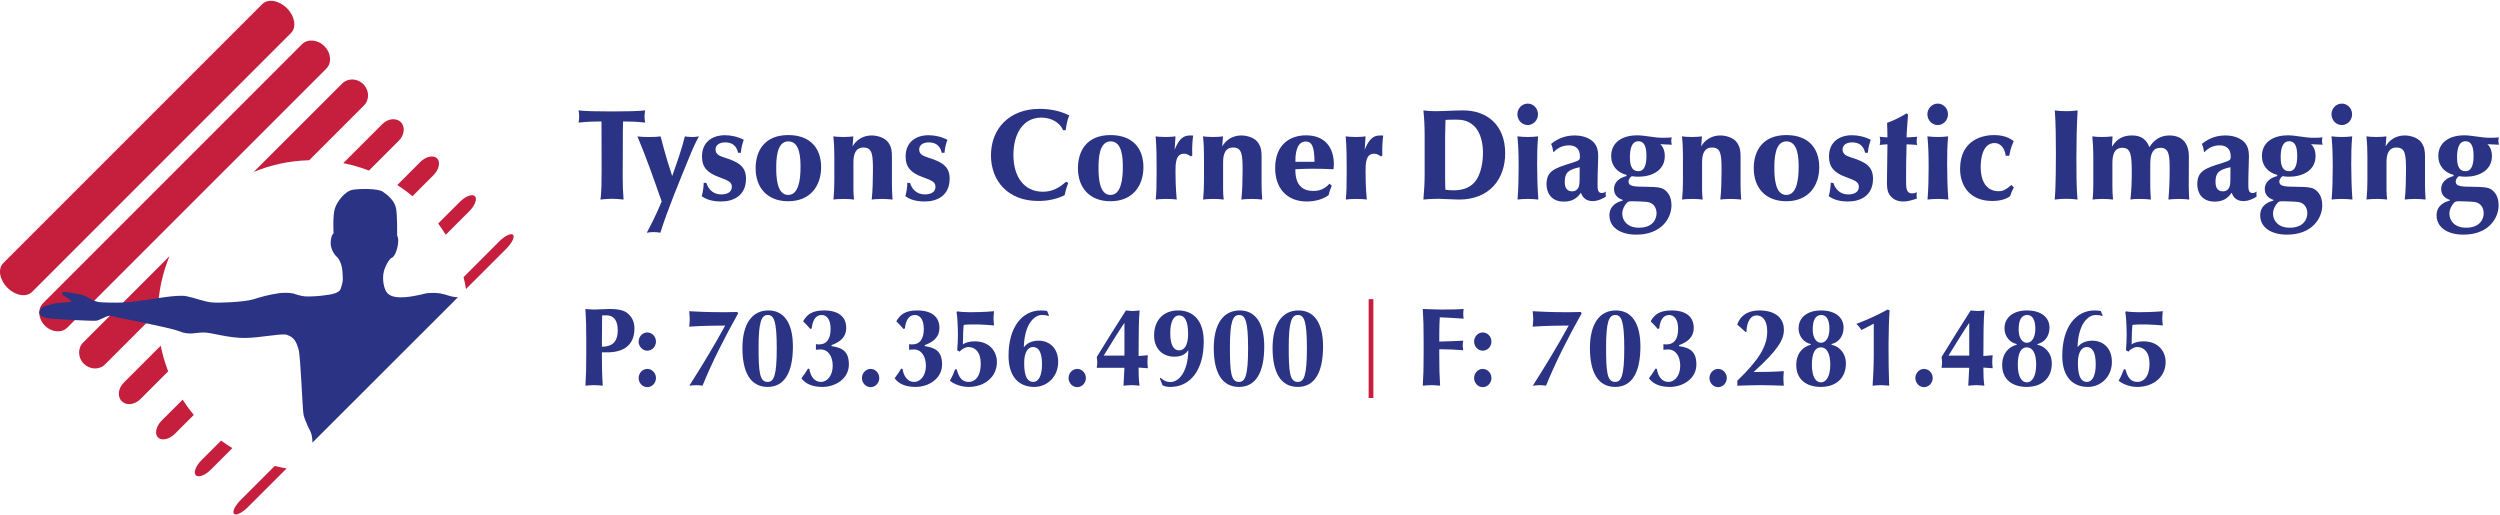 <svg width="100%" height="100%" viewBox="0 0 5305 1092" version="1.1" xmlns="http://www.w3.org/2000/svg" xmlns:xlink="http://www.w3.org/1999/xlink" xml:space="preserve" xmlns:serif="http://www.serif.com/" style="fill-rule:evenodd;clip-rule:evenodd;stroke-linejoin:round;stroke-miterlimit:2;">
    <g transform="matrix(4.167,0,0,4.167,0,0)">
        <path d="M306.367,86.711C306.367,90.375 306.367,98.553 305.739,101.628C307.435,101.432 309.571,101.236 311.329,101.236C313.088,101.236 315.726,101.367 317.548,101.628C317.233,98.03 317.108,94.431 317.108,90.506C317.108,86.188 317.171,78.009 317.171,74.149C317.171,69.177 317.171,64.728 317.296,61.849C320.814,61.849 324.833,61.98 328.539,62.438C328.414,61.718 328.225,60.409 328.225,59.363C328.225,58.381 328.351,57.4 328.539,56.222C324.457,56.615 319.369,56.746 311.581,56.746C304.169,56.746 297.825,56.615 294.622,56.222C294.81,57.138 294.936,58.119 294.936,59.101C294.936,60.213 294.873,61.325 294.622,62.438C299.27,61.914 303.29,61.849 306.305,61.849C306.367,69.7 306.367,78.467 306.367,86.711Z" style="fill:rgb(43,51,133);fill-rule:nonzero;"/>
        <path d="M329.362,118.508C330.492,118.312 332,118.181 332.753,118.181C333.821,118.181 335.203,118.312 336.271,118.508C340.416,105.554 345.755,92.992 350.843,80.43C353.418,74.084 354.423,72.252 355.93,69.438C354.297,69.765 353.167,69.765 352.413,69.765C350.78,69.765 349.398,69.569 348.77,69.438C347.2,75.85 344.687,82.982 342.3,89.655C341.044,85.795 338.971,79.514 336.396,69.438C334.324,69.765 331.686,69.765 330.618,69.765C329.299,69.765 326.724,69.765 324.588,69.438C328.922,79.645 333.067,91.487 336.962,102.61C333.695,110.396 331.057,115.303 329.362,118.508Z" style="fill:rgb(43,51,133);fill-rule:nonzero;"/>
        <path d="M377.26,77.813C377.511,75 378.076,73.037 378.767,71.205C375.752,69.635 372.361,68.849 368.969,68.849C364.447,68.849 357.475,71.074 357.475,79.71C357.475,85.075 360.113,87.954 365.954,90.113C370.853,91.945 372.675,92.599 372.675,95.151C372.675,98.226 369.66,99.011 367.273,99.011C362.876,99.011 360.552,96.002 359.736,93.188L358.354,93.057C358.354,94.104 358.228,95.151 358.103,96.198C357.914,97.441 357.726,98.684 357.349,99.927C358.731,100.843 361.432,102.61 367.21,102.61C373.366,102.61 379.898,99.731 379.898,90.964C379.898,84.29 375.438,82.327 368.341,80.037C366.143,79.318 364.384,78.402 364.384,76.112C364.384,73.429 367.022,72.513 369.157,72.513C374.371,72.513 375.376,75.916 375.878,77.813L377.26,77.813Z" style="fill:rgb(43,51,133);fill-rule:nonzero;"/>
        <path d="M384.798,85.664C384.798,95.478 390.639,102.479 401.379,102.479C412.56,102.479 418.15,94.759 418.15,85.141C418.15,75.523 412.685,68.784 401.379,68.784C389.383,68.784 384.798,76.766 384.798,85.664ZM401.379,99.273C395.475,99.273 395.287,89.721 395.287,85.599C395.287,81.346 395.413,71.99 401.442,71.99C407.472,71.99 407.66,80.692 407.66,85.141C407.66,91.814 406.593,99.273 401.379,99.273Z" style="fill:rgb(43,51,133);fill-rule:nonzero;"/>
        <path d="M434.544,69.438C433.727,69.569 431.78,69.765 429.519,69.765C427.132,69.765 425.248,69.569 424.368,69.438C424.745,72.906 424.871,76.046 424.871,79.579L424.871,91.88C424.871,95.151 424.745,98.357 424.431,101.628C426.127,101.367 428.325,101.301 430.021,101.301C431.654,101.301 433.287,101.432 434.921,101.628C434.732,100.254 434.606,98.095 434.606,96.721L434.606,82.655C434.606,78.402 435.737,75.13 439.694,75.13C444.279,75.13 444.53,78.794 444.53,86.907C444.53,91.291 444.405,97.376 443.902,101.628C444.782,101.497 446.792,101.301 449.116,101.301C450.937,101.301 452.884,101.432 454.517,101.628C454.329,98.946 454.203,96.198 454.203,93.515L454.203,79.776C454.203,77.093 454.015,75.065 452.507,72.775C450.811,70.158 446.917,68.98 443.84,68.98C439.443,68.98 435.988,71.336 434.167,74.542L434.544,69.438Z" style="fill:rgb(43,51,133);fill-rule:nonzero;"/>
        <path d="M480.961,77.813C481.212,75 481.777,73.037 482.468,71.205C479.453,69.635 476.062,68.849 472.67,68.849C468.147,68.849 461.176,71.074 461.176,79.71C461.176,85.075 463.814,87.954 469.655,90.113C474.554,91.945 476.376,92.599 476.376,95.151C476.376,98.226 473.361,99.011 470.974,99.011C466.577,99.011 464.253,96.002 463.437,93.188L462.055,93.057C462.055,94.104 461.929,95.151 461.804,96.198C461.615,97.441 461.427,98.684 461.05,99.927C462.432,100.843 465.133,102.61 470.911,102.61C477.067,102.61 483.599,99.731 483.599,90.964C483.599,84.29 479.139,82.327 472.042,80.037C469.843,79.318 468.085,78.402 468.085,76.112C468.085,73.429 470.723,72.513 472.858,72.513C478.071,72.513 479.076,75.916 479.579,77.813L480.961,77.813Z" style="fill:rgb(43,51,133);fill-rule:nonzero;"/>
        <path d="M542.704,66.298C542.892,64.924 543.332,61.26 544.525,58.774C539.815,56.418 534.601,55.437 529.388,55.437C514.188,55.437 504.641,65.316 504.641,79.121C504.641,92.141 513.309,102.348 528.697,102.348C533.282,102.348 537.93,101.497 542.139,99.404C542.767,96.525 543.395,94.693 543.96,93.188L542.892,92.534C539.563,95.478 536.046,97.637 531.084,97.637C521.349,97.637 516.073,89.852 516.073,78.86C516.073,68.522 520.72,59.886 530.33,59.886C535.23,59.886 539.815,62.372 541.322,66.298L542.704,66.298Z" style="fill:rgb(43,51,133);fill-rule:nonzero;"/>
        <path d="M548.923,85.664C548.923,95.478 554.764,102.479 565.505,102.479C576.685,102.479 582.275,94.759 582.275,85.141C582.275,75.523 576.81,68.784 565.505,68.784C553.508,68.784 548.923,76.766 548.923,85.664ZM565.505,99.273C559.6,99.273 559.412,89.721 559.412,85.599C559.412,81.346 559.538,71.99 565.567,71.99C571.597,71.99 571.786,80.692 571.786,85.141C571.786,91.814 570.718,99.273 565.505,99.273Z" style="fill:rgb(43,51,133);fill-rule:nonzero;"/>
        <path d="M607.148,79.187C606.96,74.476 607.336,71.205 607.588,69.046C604.447,68.849 601.118,68.653 598.166,76.308L598.606,69.438C597.852,69.569 595.905,69.765 593.707,69.765C591.32,69.765 589.373,69.569 588.493,69.438C588.996,75.523 588.996,80.495 588.996,87.431C588.996,95.871 588.87,97.572 588.556,101.628C589.31,101.497 591.383,101.301 593.518,101.301C595.34,101.301 597.601,101.367 599.234,101.628C598.669,95.871 598.606,89.721 598.606,87.562C598.606,83.374 598.606,78.271 603.003,78.271C604.259,78.271 605.327,78.86 606.394,79.645L607.148,79.187Z" style="fill:rgb(43,51,133);fill-rule:nonzero;"/>
        <path d="M622.788,69.438C621.972,69.569 620.025,69.765 617.763,69.765C615.377,69.765 613.492,69.569 612.613,69.438C612.99,72.906 613.115,76.046 613.115,79.579L613.115,91.88C613.115,95.151 612.99,98.357 612.676,101.628C614.372,101.367 616.57,101.301 618.266,101.301C619.899,101.301 621.532,101.432 623.165,101.628C622.977,100.254 622.851,98.095 622.851,96.721L622.851,82.655C622.851,78.402 623.982,75.13 627.939,75.13C632.524,75.13 632.775,78.794 632.775,86.907C632.775,91.291 632.649,97.376 632.147,101.628C633.026,101.497 635.036,101.301 637.36,101.301C639.182,101.301 641.129,101.432 642.762,101.628C642.573,98.946 642.448,96.198 642.448,93.515L642.448,79.776C642.448,77.093 642.259,75.065 640.752,72.775C639.056,70.158 635.162,68.98 632.084,68.98C627.687,68.98 624.233,71.336 622.411,74.542L622.788,69.438Z" style="fill:rgb(43,51,133);fill-rule:nonzero;"/>
        <path d="M677.057,93.515C673.979,96.983 670.65,97.245 668.766,97.245C660.349,97.245 659.595,90.244 659.658,86.188C663.804,85.991 665.5,85.926 668.138,85.926C671.781,85.926 675.424,85.991 679.066,86.188C679.129,85.599 679.255,84.356 679.255,83.571C679.255,75.392 674.921,68.915 665.123,68.915C657.083,68.915 649.357,73.429 649.357,85.664C649.357,95.544 655.073,102.61 665.5,102.61C667.761,102.61 672.723,102.217 676.554,99.404C676.868,98.161 677.245,96.721 678.187,94.628L677.057,93.515ZM659.658,82.393C659.533,74.214 662.359,72.055 664.871,72.055C668.075,72.055 669.331,74.672 669.394,82.393L659.658,82.393Z" style="fill:rgb(43,51,133);fill-rule:nonzero;"/>
        <path d="M703.94,79.187C703.751,74.476 704.128,71.205 704.379,69.046C701.239,68.849 697.91,68.653 694.958,76.308L695.398,69.438C694.644,69.569 692.697,69.765 690.498,69.765C688.112,69.765 686.165,69.569 685.285,69.438C685.788,75.523 685.788,80.495 685.788,87.431C685.788,95.871 685.662,97.572 685.348,101.628C686.102,101.497 688.174,101.301 690.31,101.301C692.131,101.301 694.393,101.367 696.026,101.628C695.46,95.871 695.398,89.721 695.398,87.562C695.398,83.374 695.398,78.271 699.794,78.271C701.05,78.271 702.118,78.86 703.186,79.645L703.94,79.187Z" style="fill:rgb(43,51,133);fill-rule:nonzero;"/>
        <path d="M725.485,88.674C725.485,92.992 725.233,97.31 724.856,101.628C727.809,101.301 731.514,101.236 732.645,101.236C734.341,101.236 740.747,101.628 742.946,101.628C758.837,101.628 766.5,90.833 766.5,78.075C766.5,63.55 757.141,56.222 745.144,56.222C740.308,56.222 735.534,56.615 730.698,56.615C728.751,56.615 726.804,56.484 724.856,56.222C725.296,60.409 725.485,64.662 725.485,68.849L725.485,88.674ZM735.911,69.765C735.911,67.541 736.099,62.438 736.099,61.064C736.853,60.998 737.921,60.933 741.124,60.933C743.825,60.933 747.154,60.998 750.42,63.942C754.503,67.672 755.194,74.018 755.194,78.009C755.194,80.43 754.817,88.412 750.797,92.927C747.845,96.198 743.699,96.918 740.182,96.918C738.109,96.918 736.79,96.721 736.037,96.59C735.974,94.955 735.911,93.254 735.911,91.618L735.911,69.765Z" style="fill:rgb(43,51,133);fill-rule:nonzero;"/>
        <path d="M777.994,52.754C775.042,52.754 772.718,55.241 772.718,58.185C772.718,61.26 775.105,63.681 777.994,63.681C780.821,63.681 783.207,61.26 783.207,58.185C783.207,55.241 780.884,52.754 777.994,52.754ZM773.346,85.272C773.346,90.375 773.221,96.656 772.781,101.628C773.974,101.432 776.047,101.301 777.931,101.301C779.69,101.301 781.888,101.432 783.396,101.628C782.956,96.394 782.768,88.936 782.768,83.505C782.768,78.86 782.831,74.084 783.27,69.438C781.574,69.635 779.879,69.765 778.12,69.765C776.361,69.765 774.414,69.635 772.718,69.438C773.283,74.672 773.346,80.037 773.346,85.272Z" style="fill:rgb(43,51,133);fill-rule:nonzero;"/>
        <path d="M791.122,77.486C792.315,76.308 794.702,74.018 798.91,74.018C802.616,74.018 804.563,75.981 804.563,79.645C804.563,81.411 804.501,81.673 800.104,83.047C791.687,85.664 787.542,87.038 787.542,93.843C787.542,97.637 789.489,102.675 796.461,102.675C801.674,102.675 803.81,99.862 805.066,98.161C805.506,99.404 806.762,102.413 811.033,102.413C813.796,102.413 816.497,100.974 817.753,100.124C817.628,99.273 817.628,98.422 817.753,97.506C817.251,98.03 816.372,98.292 815.681,98.292C813.545,98.292 813.545,96.132 813.545,93.712C813.545,87.169 813.859,82.785 813.859,79.645C813.859,76.897 813.357,74.084 811.221,72.121C808.646,69.765 805.129,68.98 801.8,68.98C798.534,68.98 794.137,69.765 789.866,73.299C790.494,74.476 790.808,76.046 790.996,77.42L791.122,77.486ZM804.438,85.141C804.438,91.356 804.438,93.254 804.124,94.562C803.684,96.394 802.365,97.441 800.606,97.441C797.277,97.441 796.838,94.562 796.838,92.599C796.838,88.02 798.471,86.449 804.438,85.141Z" style="fill:rgb(43,51,133);fill-rule:nonzero;"/>
        <path d="M826.309,102.152C824.802,102.544 819.589,103.918 819.589,109.676C819.589,115.564 824.802,119.49 833.281,119.49C846.032,119.49 851.182,111.115 851.182,104.573C851.182,102.479 850.742,99.142 848.104,96.983C846.534,95.674 845.278,95.151 837.05,95.086C831.083,95.086 829.324,94.562 829.324,92.403C829.324,91.16 830.58,89.721 831.146,89.721C831.271,89.721 831.899,89.852 832.025,89.852C832.967,89.982 833.909,89.982 834.475,89.982C840.818,89.982 847.79,87.038 847.79,79.449C847.79,77.159 847.099,74.869 845.466,73.429L851.37,73.691C851.245,73.233 851.056,72.579 851.056,71.663C851.056,70.943 851.182,70.354 851.37,69.962C849.863,70.093 848.984,70.158 847.351,70.158C844.587,70.158 843.331,70.027 839.813,69.504C837.489,69.177 835.668,68.915 833.721,68.915C825.744,68.915 820.468,72.775 820.468,79.449C820.468,84.486 823.671,87.889 828.256,89.066L828.256,89.655C822.478,91.16 821.913,94.759 821.913,96.198C821.913,99.142 823.734,100.974 826.309,101.759L826.309,102.152ZM834.286,87.169C830.203,87.169 830.015,82.524 830.015,80.168C830.015,76.766 830.517,71.925 834.349,71.925C837.175,71.925 838.432,74.411 838.432,79.318C838.432,83.636 837.552,87.169 834.286,87.169ZM834.6,115.957C828.57,115.957 826.121,112.162 826.121,108.825C826.121,107.778 826.372,106.143 827.628,104.311C828.822,102.61 829.387,102.479 831.083,102.479C832.213,102.479 838.055,102.675 838.997,102.871C841.886,103.264 843.582,105.619 843.582,108.629C843.582,111.246 841.949,115.957 834.6,115.957Z" style="fill:rgb(43,51,133);fill-rule:nonzero;"/>
        <path d="M866.697,69.438C865.88,69.569 863.933,69.765 861.672,69.765C859.285,69.765 857.401,69.569 856.521,69.438C856.898,72.906 857.024,76.046 857.024,79.579L857.024,91.88C857.024,95.151 856.898,98.357 856.584,101.628C858.28,101.367 860.478,101.301 862.174,101.301C863.807,101.301 865.44,101.432 867.073,101.628C866.885,100.254 866.759,98.095 866.759,96.721L866.759,82.655C866.759,78.402 867.89,75.13 871.847,75.13C876.432,75.13 876.683,78.794 876.683,86.907C876.683,91.291 876.558,97.376 876.055,101.628C876.935,101.497 878.945,101.301 881.268,101.301C883.09,101.301 885.037,101.432 886.67,101.628C886.482,98.946 886.356,96.198 886.356,93.515L886.356,79.776C886.356,77.093 886.168,75.065 884.66,72.775C882.964,70.158 879.07,68.98 875.992,68.98C871.596,68.98 868.141,71.336 866.32,74.542L866.697,69.438Z" style="fill:rgb(43,51,133);fill-rule:nonzero;"/>
        <path d="M893.077,85.664C893.077,95.478 898.919,102.479 909.659,102.479C920.839,102.479 926.429,94.759 926.429,85.141C926.429,75.523 920.965,68.784 909.659,68.784C897.662,68.784 893.077,76.766 893.077,85.664ZM909.659,99.273C903.755,99.273 903.567,89.721 903.567,85.599C903.567,81.346 903.692,71.99 909.722,71.99C915.752,71.99 915.94,80.692 915.94,85.141C915.94,91.814 914.872,99.273 909.659,99.273Z" style="fill:rgb(43,51,133);fill-rule:nonzero;"/>
        <path d="M951.177,77.813C951.428,75 951.994,73.037 952.684,71.205C949.67,69.635 946.278,68.849 942.886,68.849C938.364,68.849 931.392,71.074 931.392,79.71C931.392,85.075 934.03,87.954 939.871,90.113C944.77,91.945 946.592,92.599 946.592,95.151C946.592,98.226 943.577,99.011 941.19,99.011C936.794,99.011 934.47,96.002 933.653,93.188L932.271,93.057C932.271,94.104 932.146,95.151 932.02,96.198C931.832,97.441 931.643,98.684 931.266,99.927C932.648,100.843 935.349,102.61 941.127,102.61C947.283,102.61 953.815,99.731 953.815,90.964C953.815,84.29 949.356,82.327 942.258,80.037C940.06,79.318 938.301,78.402 938.301,76.112C938.301,73.429 940.939,72.513 943.075,72.513C948.288,72.513 949.293,75.916 949.795,77.813L951.177,77.813Z" style="fill:rgb(43,51,133);fill-rule:nonzero;"/>
        <path d="M970.9,57.727C969.141,58.774 965.875,60.802 960.976,62.568C961.039,65.055 961.164,67.083 961.164,69.962C960.222,69.962 958.778,69.765 957.207,69.635C957.333,70.289 957.459,70.747 957.459,71.663C957.459,72.644 957.396,73.168 957.207,73.822C958.463,73.691 959.971,73.495 961.164,73.495C961.164,78.925 960.913,87.562 960.913,92.992C960.913,96.329 961.29,98.292 962.986,100.124C964.493,101.759 966.566,102.61 969.267,102.61C971.528,102.61 973.412,102.021 976.176,101.105C976.113,100.778 975.987,100.189 975.987,99.535C975.987,99.011 976.05,98.488 976.176,97.899C975.485,98.226 974.48,98.488 973.726,98.488C970.649,98.488 970.649,95.544 970.649,91.618C970.649,85.991 970.711,79.056 970.9,73.495C972.344,73.495 974.48,73.691 976.302,73.822C976.176,73.364 976.05,72.71 976.05,71.663C976.05,70.747 976.176,70.289 976.302,69.635C974.417,69.765 972.282,69.962 970.9,69.962C970.9,67.737 971.402,62.176 971.654,58.316L970.9,57.727Z" style="fill:rgb(43,51,133);fill-rule:nonzero;"/>
        <path d="M986.781,52.754C983.829,52.754 981.505,55.241 981.505,58.185C981.505,61.26 983.892,63.681 986.781,63.681C989.607,63.681 991.994,61.26 991.994,58.185C991.994,55.241 989.67,52.754 986.781,52.754ZM982.133,85.272C982.133,90.375 982.007,96.656 981.568,101.628C982.761,101.432 984.834,101.301 986.718,101.301C988.477,101.301 990.675,101.432 992.182,101.628C991.743,96.394 991.554,88.936 991.554,83.505C991.554,78.86 991.617,74.084 992.057,69.438C990.361,69.635 988.665,69.765 986.906,69.765C985.148,69.765 983.201,69.635 981.505,69.438C982.07,74.672 982.133,80.037 982.133,85.272Z" style="fill:rgb(43,51,133);fill-rule:nonzero;"/>
        <path d="M1024.28,94.17C1020.95,97.179 1019.13,97.376 1017.81,97.376C1010.96,97.376 1008.64,91.356 1008.64,85.141C1008.64,81.542 1009.33,72.841 1015.74,72.841C1017.87,72.841 1020.76,74.345 1021.39,79.318L1023.21,79.318C1023.4,77.944 1023.9,75.261 1025.47,71.859C1023.84,70.681 1021.08,68.784 1015.36,68.784C1010.96,68.784 998.15,70.354 998.15,86.057C998.15,94.17 1002.74,102.348 1014.54,102.348C1019.63,102.348 1022.52,100.778 1023.59,99.927C1024.4,97.703 1024.72,96.852 1025.54,95.478L1024.28,94.17Z" style="fill:rgb(43,51,133);fill-rule:nonzero;"/>
        <path d="M1057.38,79.907C1057.38,72.448 1057.57,63.681 1058.01,56.222C1057.13,56.353 1054.87,56.615 1052.29,56.615C1050.03,56.615 1048.09,56.484 1046.39,56.222C1046.89,62.699 1046.95,71.205 1046.95,78.009C1046.95,81.15 1046.95,95.871 1046.33,101.628C1048.27,101.367 1050.28,101.236 1052.23,101.236C1054.3,101.236 1056,101.367 1057.95,101.628C1057.38,95.871 1057.38,86.122 1057.38,79.907Z" style="fill:rgb(43,51,133);fill-rule:nonzero;"/>
        <path d="M1075.79,69.438C1074.09,69.635 1072.33,69.765 1070.57,69.765C1068.94,69.765 1067.12,69.7 1065.48,69.438C1065.8,72.644 1065.99,75.85 1065.99,79.121L1065.99,94.039C1065.99,96.59 1065.92,99.142 1065.61,101.628C1066.36,101.497 1068.37,101.301 1070.7,101.301C1072.71,101.301 1074.59,101.432 1076.04,101.628C1075.79,99.404 1075.72,96.656 1075.72,94.955L1075.72,83.243C1075.72,79.841 1076.16,75.261 1080.75,75.261C1085.02,75.261 1085.58,78.533 1085.58,88.02C1085.58,92.272 1085.39,97.572 1084.89,101.628C1086.46,101.301 1088.35,101.301 1089.92,101.301C1091.74,101.301 1093.5,101.432 1095.32,101.628C1095.19,99.796 1095,97.048 1095,95.282L1095,83.374C1095,78.009 1096.45,75.261 1100.28,75.261C1104.74,75.261 1104.87,79.645 1104.87,86.318C1104.87,91.095 1104.68,96.918 1104.24,101.628C1105.24,101.497 1107.32,101.301 1109.33,101.301C1111.15,101.301 1113.03,101.367 1114.85,101.628C1114.79,99.731 1114.6,98.095 1114.6,94.824C1114.6,90.571 1114.6,83.767 1114.66,79.776C1114.66,72.513 1110.89,68.98 1104.68,68.98C1100.28,68.98 1096.95,71.139 1094.57,74.934C1092.87,70.681 1090.11,68.98 1085.65,68.98C1081.06,68.98 1077.92,70.747 1075.47,74.738L1075.79,69.438L1075.79,69.438Z" style="fill:rgb(43,51,133);fill-rule:nonzero;"/>
        <path d="M1122.52,77.486C1123.71,76.308 1126.1,74.018 1130.3,74.018C1134.01,74.018 1135.96,75.981 1135.96,79.645C1135.96,81.411 1135.89,81.673 1131.5,83.047C1123.08,85.664 1118.94,87.038 1118.94,93.843C1118.94,97.637 1120.88,102.675 1127.86,102.675C1133.07,102.675 1135.2,99.862 1136.46,98.161C1136.9,99.404 1138.15,102.413 1142.43,102.413C1145.19,102.413 1147.89,100.974 1149.15,100.124C1149.02,99.273 1149.02,98.422 1149.15,97.506C1148.64,98.03 1147.77,98.292 1147.07,98.292C1144.94,98.292 1144.94,96.132 1144.94,93.712C1144.94,87.169 1145.25,82.785 1145.25,79.645C1145.25,76.897 1144.75,74.084 1142.62,72.121C1140.04,69.765 1136.52,68.98 1133.19,68.98C1129.93,68.98 1125.53,69.765 1121.26,73.299C1121.89,74.476 1122.2,76.046 1122.39,77.42L1122.52,77.486L1122.52,77.486ZM1135.83,85.141C1135.83,91.356 1135.83,93.254 1135.52,94.562C1135.08,96.394 1133.76,97.441 1132,97.441C1128.67,97.441 1128.23,94.562 1128.23,92.599C1128.23,88.02 1129.87,86.449 1135.83,85.141Z" style="fill:rgb(43,51,133);fill-rule:nonzero;"/>
        <path d="M1157.7,102.152C1156.19,102.544 1150.98,103.918 1150.98,109.676C1150.98,115.564 1156.19,119.49 1164.67,119.49C1177.42,119.49 1182.58,111.115 1182.58,104.573C1182.58,102.479 1182.14,99.142 1179.5,96.983C1177.93,95.674 1176.67,95.151 1168.44,95.086C1162.48,95.086 1160.72,94.562 1160.72,92.403C1160.72,91.16 1161.97,89.721 1162.54,89.721C1162.66,89.721 1163.29,89.852 1163.42,89.852C1164.36,89.982 1165.3,89.982 1165.87,89.982C1172.21,89.982 1179.18,87.038 1179.18,79.449C1179.18,77.159 1178.49,74.869 1176.86,73.429L1182.76,73.691C1182.64,73.233 1182.45,72.579 1182.45,71.663C1182.45,70.943 1182.58,70.354 1182.76,69.962C1181.26,70.093 1180.38,70.158 1178.74,70.158C1175.98,70.158 1174.72,70.027 1171.21,69.504C1168.88,69.177 1167.06,68.915 1165.12,68.915C1157.14,68.915 1151.86,72.775 1151.86,79.449C1151.86,84.486 1155.07,87.889 1159.65,89.066L1159.65,89.655C1153.87,91.16 1153.31,94.759 1153.31,96.198C1153.31,99.142 1155.13,100.974 1157.7,101.759L1157.7,102.152ZM1165.68,87.169C1161.6,87.169 1161.41,82.524 1161.41,80.168C1161.41,76.766 1161.91,71.925 1165.74,71.925C1168.57,71.925 1169.83,74.411 1169.83,79.318C1169.83,83.636 1168.95,87.169 1165.68,87.169ZM1165.99,115.957C1159.96,115.957 1157.51,112.162 1157.51,108.825C1157.51,107.778 1157.77,106.143 1159.02,104.311C1160.21,102.61 1160.78,102.479 1162.48,102.479C1163.61,102.479 1169.45,102.675 1170.39,102.871C1173.28,103.264 1174.98,105.619 1174.98,108.629C1174.98,111.246 1173.34,115.957 1165.99,115.957Z" style="fill:rgb(43,51,133);fill-rule:nonzero;"/>
        <path d="M1192.56,52.754C1189.61,52.754 1187.29,55.241 1187.29,58.185C1187.29,61.26 1189.67,63.681 1192.56,63.681C1195.39,63.681 1197.78,61.26 1197.78,58.185C1197.78,55.241 1195.45,52.754 1192.56,52.754ZM1187.91,85.272C1187.91,90.375 1187.79,96.656 1187.35,101.628C1188.54,101.432 1190.62,101.301 1192.5,101.301C1194.26,101.301 1196.46,101.432 1197.96,101.628C1197.53,96.394 1197.34,88.936 1197.34,83.505C1197.34,78.86 1197.4,74.084 1197.84,69.438C1196.14,69.635 1194.45,69.765 1192.69,69.765C1190.93,69.765 1188.98,69.635 1187.29,69.438C1187.85,74.672 1187.91,80.037 1187.91,85.272Z" style="fill:rgb(43,51,133);fill-rule:nonzero;"/>
        <path d="M1215.24,69.438C1214.42,69.569 1212.47,69.765 1210.21,69.765C1207.83,69.765 1205.94,69.569 1205.06,69.438C1205.44,72.906 1205.57,76.046 1205.57,79.579L1205.57,91.88C1205.57,95.151 1205.44,98.357 1205.12,101.628C1206.82,101.367 1209.02,101.301 1210.72,101.301C1212.35,101.301 1213.98,101.432 1215.62,101.628C1215.43,100.254 1215.3,98.095 1215.3,96.721L1215.3,82.655C1215.3,78.402 1216.43,75.13 1220.39,75.13C1224.97,75.13 1225.23,78.794 1225.23,86.907C1225.23,91.291 1225.1,97.376 1224.6,101.628C1225.48,101.497 1227.49,101.301 1229.81,101.301C1231.63,101.301 1233.58,101.432 1235.21,101.628C1235.02,98.946 1234.9,96.198 1234.9,93.515L1234.9,79.776C1234.9,77.093 1234.71,75.065 1233.2,72.775C1231.51,70.158 1227.61,68.98 1224.53,68.98C1220.14,68.98 1216.68,71.336 1214.86,74.542L1215.24,69.438Z" style="fill:rgb(43,51,133);fill-rule:nonzero;"/>
        <path d="M1247.52,102.152C1246.02,102.544 1240.8,103.918 1240.8,109.676C1240.8,115.564 1246.02,119.49 1254.5,119.49C1267.25,119.49 1272.39,111.115 1272.39,104.573C1272.39,102.479 1271.96,99.142 1269.32,96.983C1267.75,95.674 1266.49,95.151 1258.26,95.086C1252.3,95.086 1250.54,94.562 1250.54,92.403C1250.54,91.16 1251.79,89.721 1252.36,89.721C1252.49,89.721 1253.11,89.852 1253.24,89.852C1254.18,89.982 1255.12,89.982 1255.69,89.982C1262.03,89.982 1269,87.038 1269,79.449C1269,77.159 1268.31,74.869 1266.68,73.429L1272.58,73.691C1272.46,73.233 1272.27,72.579 1272.27,71.663C1272.27,70.943 1272.4,70.354 1272.59,69.962C1271.08,70.093 1270.2,70.158 1268.57,70.158C1265.8,70.158 1264.55,70.027 1261.03,69.504C1258.7,69.177 1256.88,68.915 1254.93,68.915C1246.96,68.915 1241.68,72.775 1241.68,79.449C1241.68,84.486 1244.89,87.889 1249.47,89.066L1249.47,89.655C1243.69,91.16 1243.13,94.759 1243.13,96.198C1243.13,99.142 1244.95,100.974 1247.52,101.759L1247.52,102.152L1247.52,102.152ZM1255.5,87.169C1251.42,87.169 1251.23,82.524 1251.23,80.168C1251.23,76.766 1251.73,71.925 1255.56,71.925C1258.39,71.925 1259.64,74.411 1259.64,79.318C1259.64,83.636 1258.77,87.169 1255.5,87.169ZM1255.81,115.957C1249.78,115.957 1247.33,112.162 1247.33,108.825C1247.33,107.778 1247.59,106.143 1248.84,104.311C1250.04,102.61 1250.6,102.479 1252.3,102.479C1253.43,102.479 1259.27,102.675 1260.21,102.871C1263.1,103.264 1264.8,105.619 1264.8,108.629C1264.8,111.246 1263.16,115.957 1255.81,115.957Z" style="fill:rgb(43,51,133);fill-rule:nonzero;"/>
        <g transform="matrix(1,0,0,1,0,-39.36)">
            <path d="M298.548,220.092C298.548,226.433 298.441,230.793 298.118,235.775C299.301,235.662 300.753,235.492 302.528,235.492C304.303,235.492 305.756,235.662 306.939,235.775C306.563,230.113 306.509,224.451 306.509,218.789L309.252,218.789C317.266,218.789 323.076,215.336 323.076,206.673C323.076,203.332 322,201.011 319.741,199.029C318.073,197.557 315.438,196.708 310.382,196.708C307.8,196.708 305.003,196.991 302.528,196.991C300.753,196.991 299.301,196.821 298.118,196.708C298.441,201.69 298.548,206.05 298.548,212.391L298.548,220.092ZM314.577,207.579C314.577,214.883 310.113,215.902 306.509,215.902C306.509,210.636 306.563,205.314 306.616,199.992C307.208,199.935 308.015,199.935 308.875,199.935C311.941,199.935 314.577,201.804 314.577,207.579Z" style="fill:rgb(43,51,133);fill-rule:nonzero;"/>
            <path d="M325.219,231.868C325.219,234.416 327.21,236.511 329.63,236.511C332.05,236.511 334.041,234.416 334.041,231.868C334.041,229.321 332.05,227.226 329.63,227.226C327.21,227.226 325.219,229.321 325.219,231.868ZM325.219,213.297C325.219,215.845 327.21,217.94 329.63,217.94C332.05,217.94 334.041,215.845 334.041,213.297C334.041,210.749 332.05,208.655 329.63,208.655C327.21,208.655 325.219,210.749 325.219,213.297Z" style="fill:rgb(43,51,133);fill-rule:nonzero;"/>
            <path d="M375.496,198.237C373.398,198.293 371.354,198.35 369.256,198.35C365.169,198.35 361.35,198.293 358.176,198.18C355.003,198.067 352.474,197.897 350.968,197.84C351.076,199.142 351.237,200.445 351.237,201.747C351.237,203.049 351.076,204.408 350.968,205.71C356.939,205.201 367.481,205.144 369.31,205.144C363.609,215.505 357.638,225.414 351.022,235.775C352.044,235.662 353.55,235.492 354.626,235.492C355.702,235.492 356.724,235.662 357.746,235.775C362.748,223.489 368.988,211.259 375.872,198.973L375.496,198.237Z" style="fill:rgb(43,51,133);fill-rule:nonzero;"/>
            <path d="M378.07,216.638C378.07,228.641 381.997,236.398 390.925,236.398C399.639,236.398 403.781,228.754 403.781,215.789C403.781,203.672 399.101,197.444 391.302,197.444C382.857,197.444 378.07,204.465 378.07,216.638ZM395.551,216.694C395.551,230.906 394.045,233.85 390.872,233.85C386.784,233.85 386.3,228.641 386.3,216.128C386.3,203.219 387.752,199.765 390.979,199.765C394.153,199.765 395.551,202.879 395.551,216.694Z" style="fill:rgb(43,51,133);fill-rule:nonzero;"/>
            <path d="M415.499,217.487C416.306,217.431 417.059,217.317 417.919,217.317C421.685,217.317 424.051,220.714 424.051,225.64C424.051,230.453 421.416,233.85 417.973,233.85C414.585,233.85 412.648,230.679 412.164,227.226L411.465,227.056C410.497,228.698 409.367,230.34 408.13,231.982C409.851,234.36 412.971,236.398 418.78,236.398C425.557,236.398 432.281,232.095 432.281,225.018C432.281,218.506 429.215,216.468 423.46,215.619L423.46,215.109C428.139,213.411 430.936,210.806 430.936,206.333C430.936,201.464 427.924,197.444 419.587,197.444C413.616,197.444 410.873,199.539 408.991,202.993C410.228,204.238 411.572,205.54 412.594,206.843L413.347,206.673C413.724,202.936 415.122,199.765 418.404,199.765C420.932,199.765 422.976,201.917 422.976,206.843C422.976,211.882 421.093,214.769 416.897,214.769C416.413,214.769 416.037,214.656 415.499,214.6L415.499,217.487Z" style="fill:rgb(43,51,133);fill-rule:nonzero;"/>
            <path d="M438.943,231.868C438.943,234.416 440.933,236.511 443.354,236.511C445.774,236.511 447.764,234.416 447.764,231.868C447.764,229.321 445.774,227.226 443.354,227.226C440.933,227.226 438.943,229.321 438.943,231.868Z" style="fill:rgb(43,51,133);fill-rule:nonzero;"/>
            <path d="M462.954,217.487C463.761,217.431 464.514,217.317 465.375,217.317C469.14,217.317 471.507,220.714 471.507,225.64C471.507,230.453 468.871,233.85 465.429,233.85C462.04,233.85 460.104,230.679 459.619,227.226L458.92,227.056C457.952,228.698 456.822,230.34 455.585,231.982C457.307,234.36 460.426,236.398 466.235,236.398C473.013,236.398 479.736,232.095 479.736,225.018C479.736,218.506 476.67,216.468 470.915,215.619L470.915,215.109C475.595,213.411 478.392,210.806 478.392,206.333C478.392,201.464 475.379,197.444 467.042,197.444C461.072,197.444 458.329,199.539 456.446,202.993C457.683,204.238 459.028,205.54 460.05,206.843L460.803,206.673C461.179,202.936 462.578,199.765 465.859,199.765C468.387,199.765 470.431,201.917 470.431,206.843C470.431,211.882 468.548,214.769 464.353,214.769C463.869,214.769 463.492,214.656 462.954,214.6L462.954,217.487Z" style="fill:rgb(43,51,133);fill-rule:nonzero;"/>
            <path d="M488.727,218.45C489.373,217.431 491.524,216.072 493.084,216.072C496.473,216.072 499.431,218.506 499.431,224.451C499.431,231.982 495.881,233.85 493.299,233.85C489.911,233.85 488.297,231.642 487.167,227.396L486.414,227.396C485.661,229.377 484.855,231.302 483.725,233.227C485.823,235.039 489.642,236.398 493.192,236.398C501.744,236.398 507.661,231.019 507.661,223.772C507.661,217.997 503.627,213.184 496.419,213.184C494.052,213.184 491.793,213.637 490.341,214.769C490.341,211.146 490.556,206.107 490.771,204.804C492.493,204.578 494.483,204.578 497.979,204.578C499.915,204.578 504.971,204.974 506.209,205.087C506.101,203.898 505.94,202.653 505.94,201.464C505.94,200.275 506.101,199.029 506.209,197.84C501.583,198.293 496.043,198.35 493.891,198.35C491.686,198.35 488.781,198.18 487.544,197.897L487.114,198.293C487.544,199.879 487.813,206.729 487.813,210.127C487.813,212.052 487.652,215.845 487.436,217.714L488.727,218.45Z" style="fill:rgb(43,51,133);fill-rule:nonzero;"/>
            <path d="M534.187,199.935C533.81,199.199 533.488,198.463 533.219,197.727C532.197,197.557 531.336,197.444 530.099,197.444C520.417,197.444 513.586,206.05 513.586,220.545C513.586,231.132 518.803,236.398 526.657,236.398C533.219,236.398 538.866,231.246 538.866,223.659C538.866,216.411 534.187,212.844 528.916,212.844C525.366,212.844 522.891,214.203 521.493,216.072L521.385,215.958C521.708,204.918 526.334,199.765 530.637,199.765C532.035,199.765 532.95,199.935 533.864,200.275L534.187,199.935ZM530.637,224.848C530.637,230.453 529.023,233.85 526.119,233.85C523.375,233.85 521.547,231.359 521.547,224.281C521.547,218.336 523.698,216.072 526.065,216.072C528.647,216.072 530.637,218.28 530.637,224.848Z" style="fill:rgb(43,51,133);fill-rule:nonzero;"/>
            <path d="M544.157,231.868C544.157,234.416 546.147,236.511 548.567,236.511C550.988,236.511 552.978,234.416 552.978,231.868C552.978,229.321 550.988,227.226 548.567,227.226C546.147,227.226 544.157,229.321 544.157,231.868Z" style="fill:rgb(43,51,133);fill-rule:nonzero;"/>
            <path d="M572.119,235.775C573.464,235.662 574.862,235.492 576.207,235.492C577.552,235.492 578.95,235.662 580.295,235.775C579.865,232.718 579.811,229.604 579.811,226.546L584.544,226.886C584.437,225.81 584.329,224.678 584.329,223.602C584.329,222.526 584.437,221.394 584.544,220.261L579.811,220.658C579.811,211.372 579.918,200.954 580.349,197.444C579.165,197.557 578.036,197.727 576.852,197.727C575.669,197.727 574.54,197.557 573.356,197.444C568.246,205.371 563.352,213.297 558.511,221.167C558.618,222.073 558.78,222.979 558.78,223.885C558.78,224.791 558.618,225.697 558.511,226.659L572.603,226.659L572.119,235.775ZM572.603,220.431L562.061,220.431C565.503,214.826 570.452,206.843 572.496,203.898L572.603,203.898L572.603,220.431Z" style="fill:rgb(43,51,133);fill-rule:nonzero;"/>
            <path d="M590.614,232.152C591.152,233.284 591.583,234.416 591.959,235.492C592.82,236.172 594.702,236.398 595.993,236.398C606.159,236.398 612.99,227.792 612.99,213.297C612.99,202.709 607.773,197.444 599.92,197.444C592.282,197.444 587.71,202.653 587.71,210.183C587.71,217.374 592.497,220.998 597.93,220.998C601.91,220.998 603.685,219.639 605.03,217.827L605.137,217.94C604.868,228.924 600.243,233.907 596.047,233.907C593.573,233.907 592.228,232.774 590.991,231.755L590.614,232.152ZM605.03,209.56C605.03,215.505 602.878,217.77 600.512,217.77C597.93,217.77 595.94,215.562 595.94,208.994C595.94,203.389 597.553,199.992 600.458,199.992C603.201,199.992 605.03,202.483 605.03,209.56Z" style="fill:rgb(43,51,133);fill-rule:nonzero;"/>
            <path d="M618.093,216.638C618.093,228.641 622.019,236.398 630.948,236.398C639.662,236.398 643.803,228.754 643.803,215.789C643.803,203.672 639.124,197.444 631.325,197.444C622.88,197.444 618.093,204.465 618.093,216.638ZM635.574,216.694C635.574,230.906 634.068,233.85 630.894,233.85C626.806,233.85 626.322,228.641 626.322,216.128C626.322,203.219 627.774,199.765 631.002,199.765C634.175,199.765 635.574,202.879 635.574,216.694Z" style="fill:rgb(43,51,133);fill-rule:nonzero;"/>
            <path d="M648.045,216.638C648.045,228.641 651.971,236.398 660.9,236.398C669.614,236.398 673.756,228.754 673.756,215.789C673.756,203.672 669.076,197.444 661.277,197.444C652.832,197.444 648.045,204.465 648.045,216.638ZM665.526,216.694C665.526,230.906 664.02,233.85 660.847,233.85C656.759,233.85 656.275,228.641 656.275,216.128C656.275,203.219 657.727,199.765 660.954,199.765C664.128,199.765 665.526,202.879 665.526,216.694Z" style="fill:rgb(43,51,133);fill-rule:nonzero;"/>
            <rect x="696.969" y="191.706" width="2.408" height="50.329" style="fill:rgb(198,31,62);fill-rule:nonzero;"/>
            <path d="M724.968,220.092C724.968,226.433 724.86,230.793 724.537,235.775C725.721,235.662 727.173,235.492 728.948,235.492C730.723,235.492 732.175,235.662 733.359,235.775C733.036,230.793 732.928,226.433 732.928,220.092L732.928,217.204C737.016,217.204 741.051,217.374 745.138,217.714C744.977,216.525 744.869,216.015 744.869,215.392C744.869,214.656 744.923,214.147 745.138,212.844C741.051,213.071 737.608,213.184 732.928,213.297C732.928,209.164 732.928,205.087 733.197,200.954C734.811,200.954 741.266,201.351 745.354,201.634C745.246,200.784 745.138,200.275 745.138,199.086C745.138,198.067 745.246,197.387 745.354,196.708C743.901,196.878 739.383,196.991 734.112,196.991C730.938,196.991 727.711,196.764 724.537,196.708C724.86,201.69 724.968,206.05 724.968,212.391L724.968,220.092Z" style="fill:rgb(43,51,133);fill-rule:nonzero;"/>
            <path d="M750.671,231.868C750.671,234.416 752.661,236.511 755.082,236.511C757.502,236.511 759.492,234.416 759.492,231.868C759.492,229.321 757.502,227.226 755.082,227.226C752.661,227.226 750.671,229.321 750.671,231.868ZM750.671,213.297C750.671,215.845 752.661,217.94 755.082,217.94C757.502,217.94 759.492,215.845 759.492,213.297C759.492,210.749 757.502,208.655 755.082,208.655C752.661,208.655 750.671,210.749 750.671,213.297Z" style="fill:rgb(43,51,133);fill-rule:nonzero;"/>
            <path d="M805.035,198.237C802.938,198.293 800.894,198.35 798.796,198.35C794.708,198.35 790.889,198.293 787.715,198.18C784.542,198.067 782.014,197.897 780.508,197.84C780.615,199.142 780.777,200.445 780.777,201.747C780.777,203.049 780.615,204.408 780.508,205.71C786.478,205.201 797.021,205.144 798.85,205.144C793.148,215.505 787.178,225.414 780.562,235.775C781.584,235.662 783.09,235.492 784.165,235.492C785.241,235.492 786.263,235.662 787.285,235.775C792.288,223.489 798.527,211.259 805.412,198.973L805.035,198.237Z" style="fill:rgb(43,51,133);fill-rule:nonzero;"/>
            <path d="M809.653,216.638C809.653,228.641 813.58,236.398 822.509,236.398C831.223,236.398 835.364,228.754 835.364,215.789C835.364,203.672 830.685,197.444 822.885,197.444C814.441,197.444 809.653,204.465 809.653,216.638ZM827.135,216.694C827.135,230.906 825.629,233.85 822.455,233.85C818.367,233.85 817.883,228.641 817.883,216.128C817.883,203.219 819.335,199.765 822.563,199.765C825.736,199.765 827.135,202.879 827.135,216.694Z" style="fill:rgb(43,51,133);fill-rule:nonzero;"/>
            <path d="M847.082,217.487C847.889,217.431 848.642,217.317 849.503,217.317C853.268,217.317 855.635,220.714 855.635,225.64C855.635,230.453 852.999,233.85 849.557,233.85C846.168,233.85 844.232,230.679 843.747,227.226L843.048,227.056C842.08,228.698 840.95,230.34 839.713,231.982C841.435,234.36 844.554,236.398 850.363,236.398C857.141,236.398 863.864,232.095 863.864,225.018C863.864,218.506 860.798,216.468 855.043,215.619L855.043,215.109C859.723,213.411 862.52,210.806 862.52,206.333C862.52,201.464 859.507,197.444 851.17,197.444C845.2,197.444 842.457,199.539 840.574,202.993C841.811,204.238 843.156,205.54 844.178,206.843L844.931,206.673C845.307,202.936 846.706,199.765 849.987,199.765C852.515,199.765 854.559,201.917 854.559,206.843C854.559,211.882 852.676,214.769 848.481,214.769C847.997,214.769 847.62,214.656 847.082,214.6L847.082,217.487Z" style="fill:rgb(43,51,133);fill-rule:nonzero;"/>
            <path d="M870.526,231.868C870.526,234.416 872.516,236.511 874.937,236.511C877.357,236.511 879.348,234.416 879.348,231.868C879.348,229.321 877.357,227.226 874.937,227.226C872.516,227.226 870.526,229.321 870.526,231.868Z" style="fill:rgb(43,51,133);fill-rule:nonzero;"/>
            <path d="M884.719,235.775C888.591,235.662 892.464,235.492 896.337,235.492C900.371,235.492 904.351,235.662 908.386,235.775C908.332,234.53 908.17,233.284 908.17,232.038C908.17,230.793 908.332,229.604 908.386,228.358C903.329,228.754 898.22,228.754 893.163,228.811L893.11,228.698C905.589,217.487 908.439,212.222 908.439,207.239C908.439,202.879 905.804,197.444 895.853,197.444C889.56,197.444 885.956,200.615 884.665,204.691C886.063,205.88 887.462,207.013 888.86,208.428L889.398,208.258C889.344,205.314 890.528,199.992 894.508,199.992C897.251,199.992 899.941,202.03 899.941,208.202C899.941,215.675 895.745,222.583 884.719,233.227L884.719,235.775Z" style="fill:rgb(43,51,133);fill-rule:nonzero;"/>
            <path d="M932.045,225.018C932.045,231.302 929.786,234.077 927.365,234.077C924.568,234.077 922.685,231.076 922.685,225.131C922.685,218.676 924.568,216.242 927.257,216.242C930.054,216.242 932.045,218.959 932.045,225.018ZM922.094,214.939C918.221,215.902 914.725,219.186 914.725,225.244C914.725,232.661 919.996,236.398 927.204,236.398C934.573,236.398 940.005,232.265 940.005,224.451C940.005,218.733 936.025,215.505 932.69,214.939L932.69,214.543C936.025,213.807 938.822,210.919 938.822,206.163C938.822,201.407 935.111,197.444 927.311,197.444C920.749,197.444 915.908,200.728 915.908,206.673C915.908,210.693 918.759,213.92 922.094,214.543L922.094,214.939ZM931.614,206.729C931.614,211.259 929.839,213.92 927.257,213.92C925.16,213.92 923.116,211.655 923.116,207.296C923.116,202.596 924.353,199.765 927.526,199.765C930.323,199.765 931.614,202.596 931.614,206.729Z" style="fill:rgb(43,51,133);fill-rule:nonzero;"/>
            <path d="M961.244,196.991C955.596,200.048 950.917,202.2 945.323,204.295C945.968,204.804 947.205,206.276 947.958,207.409C949.948,206.503 953.122,204.635 954.198,204.182L954.198,220.148C954.198,226.433 953.767,232.888 953.606,235.775C955.005,235.662 956.457,235.492 957.855,235.492C959.254,235.492 960.652,235.662 962.051,235.775C961.782,228.018 961.728,223.885 961.728,217.827L961.728,214.373C961.728,208.655 961.943,201.973 962.266,197.444L961.244,196.991Z" style="fill:rgb(43,51,133);fill-rule:nonzero;"/>
            <path d="M975.383,231.868C975.383,234.416 977.373,236.511 979.793,236.511C982.214,236.511 984.204,234.416 984.204,231.868C984.204,229.321 982.214,227.226 979.793,227.226C977.373,227.226 975.383,229.321 975.383,231.868Z" style="fill:rgb(43,51,133);fill-rule:nonzero;"/>
            <path d="M1002.32,235.775C1003.67,235.662 1005.07,235.492 1006.41,235.492C1007.75,235.492 1009.15,235.662 1010.5,235.775C1010.07,232.718 1010.01,229.604 1010.01,226.546L1014.75,226.886C1014.64,225.81 1014.53,224.678 1014.53,223.602C1014.53,222.526 1014.64,221.394 1014.75,220.261L1010.01,220.658C1010.01,211.372 1010.12,200.954 1010.55,197.444C1009.37,197.557 1008.24,197.727 1007.06,197.727C1005.87,197.727 1004.74,197.557 1003.56,197.444C998.45,205.371 993.555,213.297 988.714,221.167C988.822,222.073 988.983,222.979 988.983,223.885C988.983,224.791 988.822,225.697 988.714,226.659L1002.81,226.659L1002.32,235.775ZM1002.81,220.431L992.264,220.431C995.707,214.826 1000.65,206.843 1002.7,203.898L1002.81,203.898L1002.81,220.431Z" style="fill:rgb(43,51,133);fill-rule:nonzero;"/>
            <path d="M1036.9,225.018C1036.9,231.302 1034.64,234.077 1032.22,234.077C1029.42,234.077 1027.54,231.076 1027.54,225.131C1027.54,218.676 1029.42,216.242 1032.11,216.242C1034.91,216.242 1036.9,218.959 1036.9,225.018ZM1026.95,214.939C1023.08,215.902 1019.58,219.186 1019.58,225.244C1019.58,232.661 1024.85,236.398 1032.06,236.398C1039.43,236.398 1044.86,232.265 1044.86,224.451C1044.86,218.733 1040.88,215.505 1037.55,214.939L1037.55,214.543C1040.88,213.807 1043.68,210.919 1043.68,206.163C1043.68,201.407 1039.97,197.444 1032.17,197.444C1025.61,197.444 1020.76,200.728 1020.76,206.673C1020.76,210.693 1023.62,213.92 1026.95,214.543L1026.95,214.939L1026.95,214.939ZM1036.47,206.729C1036.47,211.259 1034.69,213.92 1032.11,213.92C1030.02,213.92 1027.97,211.655 1027.97,207.296C1027.97,202.596 1029.21,199.765 1032.38,199.765C1035.18,199.765 1036.47,202.596 1036.47,206.729L1036.47,206.729Z" style="fill:rgb(43,51,133);fill-rule:nonzero;"/>
            <path d="M1070.78,199.935C1070.4,199.199 1070.08,198.463 1069.81,197.727C1068.79,197.557 1067.93,197.444 1066.69,197.444C1057.01,197.444 1050.18,206.05 1050.18,220.545C1050.18,231.132 1055.4,236.398 1063.25,236.398C1069.81,236.398 1075.46,231.246 1075.46,223.659C1075.46,216.411 1070.78,212.844 1065.51,212.844C1061.96,212.844 1059.48,214.203 1058.09,216.072L1057.98,215.958C1058.3,204.918 1062.93,199.765 1067.23,199.765C1068.63,199.765 1069.54,199.935 1070.46,200.275L1070.78,199.935ZM1067.23,224.848C1067.23,230.453 1065.62,233.85 1062.71,233.85C1059.97,233.85 1058.14,231.359 1058.14,224.281C1058.14,218.336 1060.29,216.072 1062.66,216.072C1065.24,216.072 1067.23,218.28 1067.23,224.848Z" style="fill:rgb(43,51,133);fill-rule:nonzero;"/>
            <path d="M1083.9,218.45C1084.54,217.431 1086.69,216.072 1088.25,216.072C1091.64,216.072 1094.6,218.506 1094.6,224.451C1094.6,231.982 1091.05,233.85 1088.47,233.85C1085.08,233.85 1083.47,231.642 1082.34,227.396L1081.58,227.396C1080.83,229.377 1080.02,231.302 1078.89,233.227C1080.99,235.039 1084.81,236.398 1088.36,236.398C1096.91,236.398 1102.83,231.019 1102.83,223.772C1102.83,217.997 1098.8,213.184 1091.59,213.184C1089.22,213.184 1086.96,213.637 1085.51,214.769C1085.51,211.146 1085.72,206.107 1085.94,204.804C1087.66,204.578 1089.65,204.578 1093.15,204.578C1095.08,204.578 1100.14,204.974 1101.38,205.087C1101.27,203.898 1101.11,202.653 1101.11,201.464C1101.11,200.275 1101.27,199.029 1101.38,197.84C1096.75,198.293 1091.21,198.35 1089.06,198.35C1086.86,198.35 1083.95,198.18 1082.71,197.897L1082.28,198.293C1082.71,199.879 1082.98,206.729 1082.98,210.127C1082.98,212.052 1082.82,215.845 1082.61,217.714L1083.9,218.45Z" style="fill:rgb(43,51,133);fill-rule:nonzero;"/>
        </g>
        <path d="M146.128,4.184C142.068,0.153 136.431,-0.783 133.549,2.1C133.549,2.099 1.684,133.965 1.684,133.965C-1.215,136.862 -0.275,142.484 3.778,146.543C7.828,150.599 13.456,151.542 16.349,148.63L148.215,16.786C151.106,13.886 150.171,8.249 146.128,4.183" style="fill:rgb(198,31,62);fill-rule:nonzero;"/>
        <path d="M165.202,23.508C161.793,20.093 156.671,19.655 153.771,22.546L21.905,154.411C19.014,157.311 19.436,162.433 22.868,165.858C26.286,169.28 31.408,169.705 34.305,166.808L166.171,34.949C169.061,32.052 168.633,26.93 165.202,23.508Z" style="fill:rgb(198,31,62);fill-rule:nonzero;"/>
        <path d="M42.35,174.415C39.459,177.306 39.606,182.146 42.684,185.237C45.772,188.299 50.606,188.462 53.497,185.562L80.381,158.671C80.647,148.696 82.706,139.171 86.328,130.437L42.35,174.415Z" style="fill:rgb(198,31,62);fill-rule:nonzero;"/>
        <path d="M185.363,53.695C188.257,50.801 188.116,45.961 185.019,42.876C181.953,39.795 177.11,39.655 174.225,42.555L129.21,87.548C137.944,83.936 147.469,81.858 157.447,81.601L185.363,53.695Z" style="fill:rgb(198,31,62);fill-rule:nonzero;"/>
        <path d="M203.096,71.649C205.986,68.746 206.449,64.518 204.118,62.199C201.789,59.868 197.561,60.331 194.677,63.221L174.805,83.071C179.318,83.971 183.683,85.24 187.874,86.862L203.096,71.649Z" style="fill:rgb(198,31,62);fill-rule:nonzero;"/>
        <path d="M63.022,194.876C60.131,197.757 59.668,201.988 62,204.322C64.325,206.647 68.55,206.176 71.447,203.294L85.64,189.094C84.018,184.897 82.743,180.538 81.847,176.038L63.022,194.876Z" style="fill:rgb(198,31,62);fill-rule:nonzero;"/>
        <path d="M82.332,214.176C79.448,217.076 78.613,220.93 80.463,222.783C82.313,224.617 86.167,223.78 89.051,220.92L98.685,211.276C96.629,208.82 94.742,206.22 93.001,203.53L82.332,214.176Z" style="fill:rgb(198,31,62);fill-rule:nonzero;"/>
        <path d="M220.701,89.245C223.592,86.36 224.445,82.501 222.579,80.654C220.736,78.804 216.876,79.635 213.989,82.532L202.311,94.22C204.992,95.963 207.589,97.86 210.042,99.92L220.701,89.245Z" style="fill:rgb(198,31,62);fill-rule:nonzero;"/>
        <path d="M102.562,234.401C99.668,237.285 98.399,240.701 99.727,242.029C101.037,243.351 104.455,242.082 107.343,239.188L118.324,228.204C116.368,227.004 114.452,225.716 112.593,224.376L102.562,234.401Z" style="fill:rgb(198,31,62);fill-rule:nonzero;"/>
        <path d="M241.835,99.92C240.513,98.592 237.101,99.867 234.216,102.767L223.135,113.823C224.491,115.676 225.782,117.586 226.982,119.551L238.994,107.548C241.888,104.654 243.163,101.226 241.835,99.92Z" style="fill:rgb(198,31,62);fill-rule:nonzero;"/>
        <path d="M122.551,254.626C119.66,257.526 118.138,260.676 119.151,261.688C120.157,262.7 123.313,261.163 126.207,258.279L145.941,238.548C143.891,238.191 141.885,237.788 139.901,237.282L122.551,254.626Z" style="fill:rgb(198,31,62);fill-rule:nonzero;"/>
        <path d="M261.268,119.56C260.256,118.554 257.097,120.069 254.206,122.969L236.056,141.132C236.556,143.113 236.968,145.126 237.312,147.163L257.859,126.632C260.737,123.741 262.272,120.579 261.268,119.56Z" style="fill:rgb(198,31,62);fill-rule:nonzero;"/>
        <path d="M231.956,151.3C228.565,150.881 228.006,150.175 224.568,149.5C221.137,148.838 217.162,149.341 217.162,149.341C217.162,149.341 211.147,150.941 206.665,151.3C202.181,151.672 199.047,151.181 197.24,149.231C195.428,147.285 194.49,141.947 195.487,138.178C196.475,134.413 198.818,131.35 199.568,131.256C200.3,131.163 202.006,128.641 202.593,124.813C203.175,120.985 202.24,120.063 202.24,120.063C202.24,120.063 202.359,110.841 201.778,106.591C201.193,102.335 197.406,99.238 194.909,97.594C192.4,95.953 183.543,96.022 179.643,96.628C175.75,97.231 171.493,102.697 170.44,106.475C169.39,110.241 169.862,118.866 169.862,118.866C169.862,118.866 168.75,119.225 168.397,123.113C168.056,127 170.968,130.406 171.368,130.635C171.778,130.888 173.94,133.016 174.403,138.31C174.865,143.578 174.34,144.266 173.478,147.044C172.584,149.844 166.793,150.11 164.759,150.444C162.7,150.788 157.6,151.094 155.381,150.931C153.165,150.75 151.843,150.2 149.278,149.5L145.465,170.322C145.681,170.378 145.906,170.438 146.097,170.513C149.828,171.772 150.928,174.075 152.031,177.91C153.147,181.738 154.006,208.903 154.6,211.316C155.184,213.76 156.297,215.588 156.581,216.669C156.875,217.766 158.843,220.025 159.018,223.588C159.053,224.169 159.068,224.753 159.109,225.381L233.2,151.363C232.703,151.363 232.25,151.341 231.956,151.3Z" style="fill:rgb(43,51,133);fill-rule:nonzero;"/>
        <path d="M145.582,170.341L146.269,149.147C146.269,149.147 144.044,149.041 142.476,149.25C136.879,150.041 132.901,151.191 128.91,152.45C124.91,153.728 111.629,154.391 107.716,153.987C103.804,153.591 99.254,151.684 94.826,150.812C90.382,149.934 78.129,152.25 74.488,152.731C72.044,153.05 64.807,154.175 59.86,154.122L59.976,161.672C70.679,163.903 87.763,167.184 91.401,168.725C96.423,170.862 100.016,169.219 103.979,169.312C107.944,169.406 116.319,172.159 124.557,172.1C132.382,172.05 141.369,169.991 145.582,170.341Z" style="fill:rgb(43,51,133);fill-rule:nonzero;"/>
        <path d="M149.843,149.678C149.843,149.678 148.168,149.009 145.681,149.169C145.596,149.181 143.109,169.637 143.109,169.637L146.799,170.253L149.843,149.678Z" style="fill:rgb(43,51,133);fill-rule:nonzero;"/>
        <path d="M50.951,153.9C47.657,153.635 44.873,151.247 42.832,150.5C40.798,149.738 33.679,148.603 32.491,148.694C31.31,148.813 31.566,149.66 31.876,150.141C32.176,150.616 37.073,153.188 36.285,153.55C35.488,153.906 28.676,154.31 27.823,154.5C26.969,154.706 22.376,155.881 21.588,156.519C20.804,157.15 20.051,158.603 20.023,158.981C19.985,159.36 20.126,160.088 20.713,160.622C21.304,161.178 21.482,161.385 23.844,161.966C26.21,162.547 47.354,163.535 48.926,163.331C50.485,163.141 53.704,161.272 54.982,160.922C56.263,160.578 57.063,161.085 60.113,161.681L60.229,154.125C60.229,154.125 54.235,154.147 50.951,153.9Z" style="fill:rgb(43,51,133);fill-rule:nonzero;"/>
    </g>
</svg>
